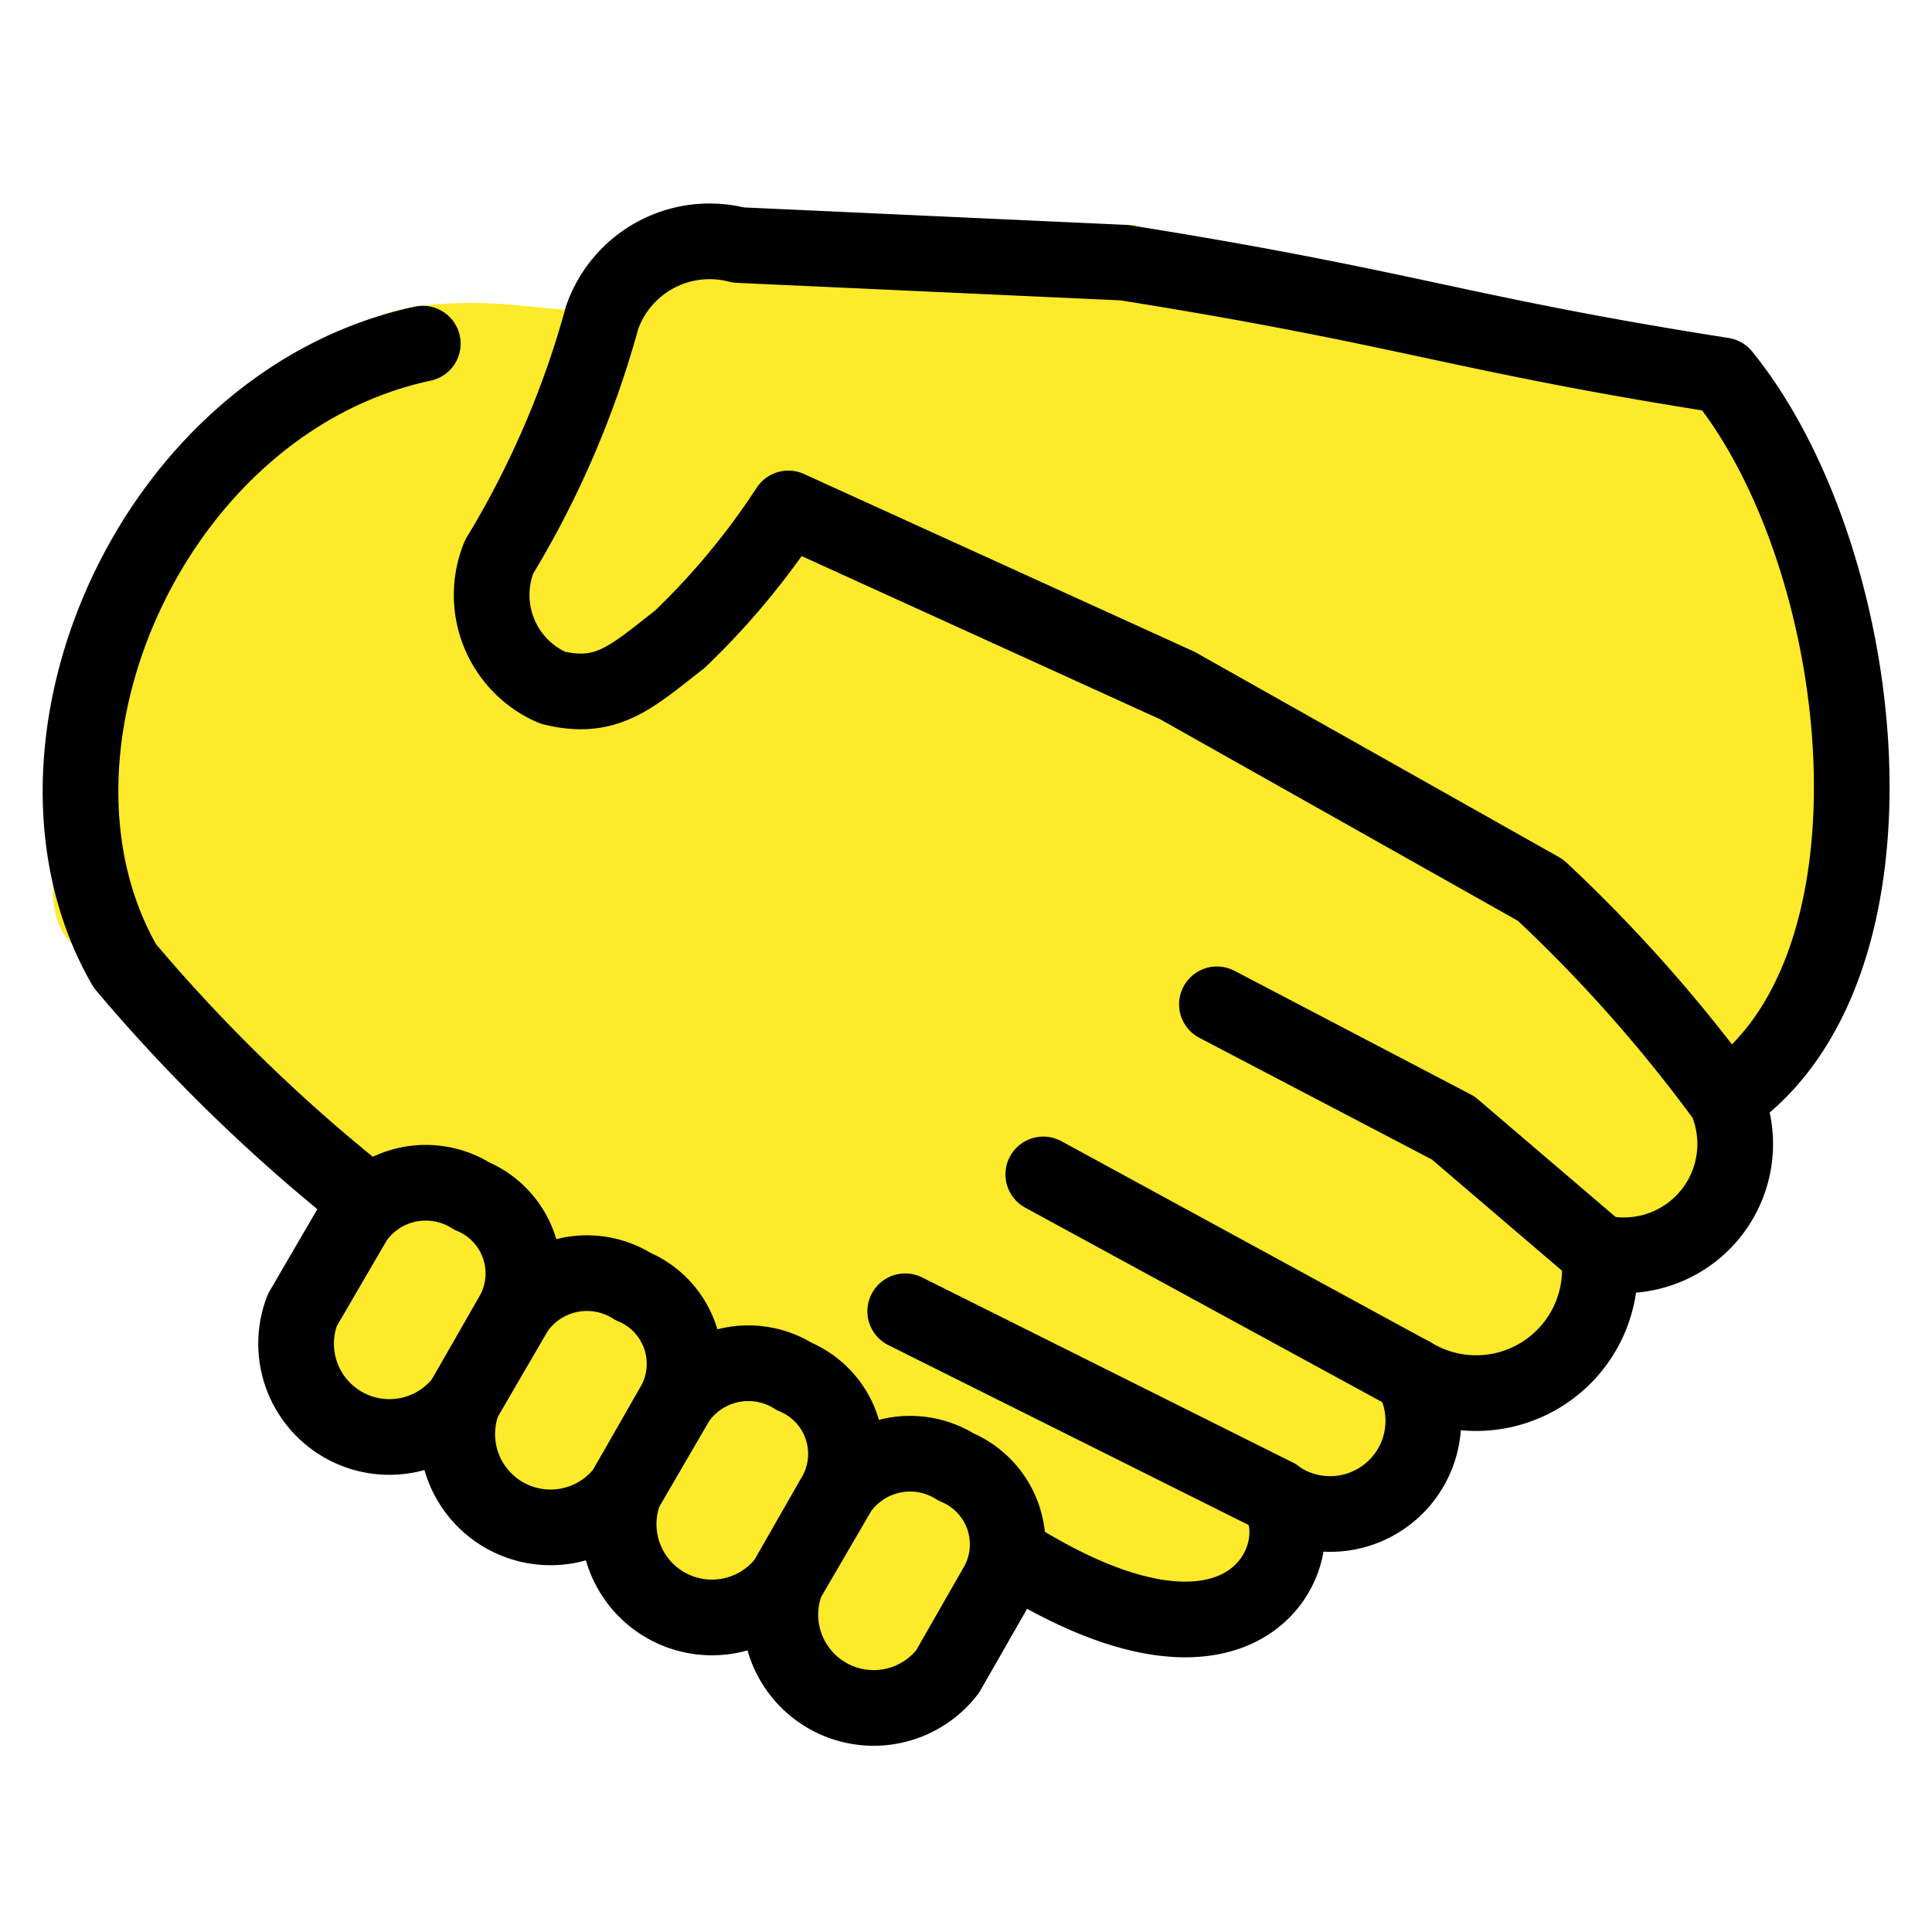 <svg xmlns="http://www.w3.org/2000/svg" xmlns:xlink="http://www.w3.org/1999/xlink" width="24" height="24" viewBox="0 0 24 24">
  <defs>
    <clipPath id="clip-icon-social">
      <rect width="24" height="24"/>
    </clipPath>
  </defs>
  <g id="icon-social" clip-path="url(#clip-icon-social)">
    <g id="Group_4" data-name="Group 4" transform="translate(-3.955 -7.284)">
      <g id="skin" transform="translate(5.082 10.548)">
        <path id="Path_53" data-name="Path 53" d="M22.932,38.851c.68.715,1.722-1.289,2.023-1.727.967.713,3.567,1.272,3.17-.67.515.189,2.118.278,1.619-1.452a1.457,1.457,0,0,0,2.206-1.455,1.324,1.324,0,0,0,1.509-1.829,8.825,8.825,0,0,0,1.512-6.171c-.327-4.166-5.922-2.59-8.5-4.218l-5.463.022c-.926,1.659-1.5.768-3.25.984-2.554.374-4.66,6.836-4,7.131l3.252,3.464c.059.642-1.644,1.7-.15,2.476a21.325,21.325,0,0,1,6.077,3.445Z" transform="translate(-13.636 -21.329)" fill="#fcea2b" stroke="#fcea2b" stroke-linecap="round" stroke-width="0.94"/>
      </g>
      <g id="line" transform="translate(4.955 10.284)">
        <path id="Path_54" data-name="Path 54" d="M8.532,24.529A20.922,20.922,0,0,1,5.507,21.6c-1.556-2.691.336-7.012,3.7-7.731" transform="translate(-4.955 -12.6)" fill="none" stroke="#000" stroke-linecap="round" stroke-linejoin="round" stroke-width="0.94"/>
        <path id="Path_55" data-name="Path 55" d="M38.71,42.99l4.567,2.488" transform="translate(-26.75 -31.401)" fill="none" stroke="#000" stroke-linecap="round" stroke-linejoin="round" stroke-width="0.94"/>
        <path id="Path_56" data-name="Path 56" d="M33.87,47.79l4.606,2.3" transform="translate(-23.625 -34.501)" fill="none" stroke="#000" stroke-linecap="round" stroke-linejoin="round" stroke-width="0.94"/>
        <path id="Path_57" data-name="Path 57" d="M49.542,40.107l-1.807-1.544L44.8,37.027" transform="translate(-30.683 -27.551)" fill="none" stroke="#000" stroke-linecap="round" stroke-linejoin="round" stroke-width="0.94"/>
        <path id="Path_58" data-name="Path 58" d="M25.791,26.585c3.038,1.937,3.823-.1,3.326-.707a1.158,1.158,0,0,0,1.676-1.518,1.537,1.537,0,0,0,2.331-1.518A1.383,1.383,0,0,0,34.7,20.933c2.381-1.625,1.786-6.743-.035-8.986-3.291-.517-3.9-.837-7.434-1.4l-4.794-.219a1.415,1.415,0,0,0-1.693.9A11.642,11.642,0,0,1,19.465,14.2a1.254,1.254,0,0,0,.663,1.626c.676.169.985-.137,1.58-.6A9.2,9.2,0,0,0,23.057,13.6l4.833,2.2L32.4,18.341A18.475,18.475,0,0,1,34.7,20.935" transform="translate(-14.264 -10.284)" fill="none" stroke="#000" stroke-linecap="round" stroke-linejoin="round" stroke-width="0.94"/>
        <path id="Path_59" data-name="Path 59" d="M30.194,53.271a1.071,1.071,0,0,1,1.468-.319,1.041,1.041,0,0,1,.524,1.44l-.629,1.1a1.159,1.159,0,0,1-2-1.124l.641-1.1Z" transform="translate(-20.785 -37.728)" fill="none" stroke="#000" stroke-linecap="round" stroke-linejoin="round" stroke-width="0.94"/>
        <path id="Path_60" data-name="Path 60" d="M24.524,50.1a1.071,1.071,0,0,1,1.468-.319,1.041,1.041,0,0,1,.524,1.44l-.629,1.1a1.159,1.159,0,0,1-2-1.124l.641-1.1Z" transform="translate(-17.124 -35.681)" fill="none" stroke="#000" stroke-linecap="round" stroke-linejoin="round" stroke-width="0.94"/>
        <path id="Path_61" data-name="Path 61" d="M18.864,46.941a1.071,1.071,0,0,1,1.468-.319,1.041,1.041,0,0,1,.524,1.44l-.629,1.1a1.159,1.159,0,0,1-2-1.124l.641-1.1Z" transform="translate(-13.469 -33.641)" fill="none" stroke="#000" stroke-linecap="round" stroke-linejoin="round" stroke-width="0.94"/>
        <path id="Path_62" data-name="Path 62" d="M13.214,43.771a1.071,1.071,0,0,1,1.468-.319,1.041,1.041,0,0,1,.524,1.44l-.629,1.1a1.159,1.159,0,0,1-2-1.124l.641-1.1Z" transform="translate(-9.821 -31.594)" fill="none" stroke="#000" stroke-linecap="round" stroke-linejoin="round" stroke-width="0.94"/>
      </g>
    </g>
  </g>
</svg>
